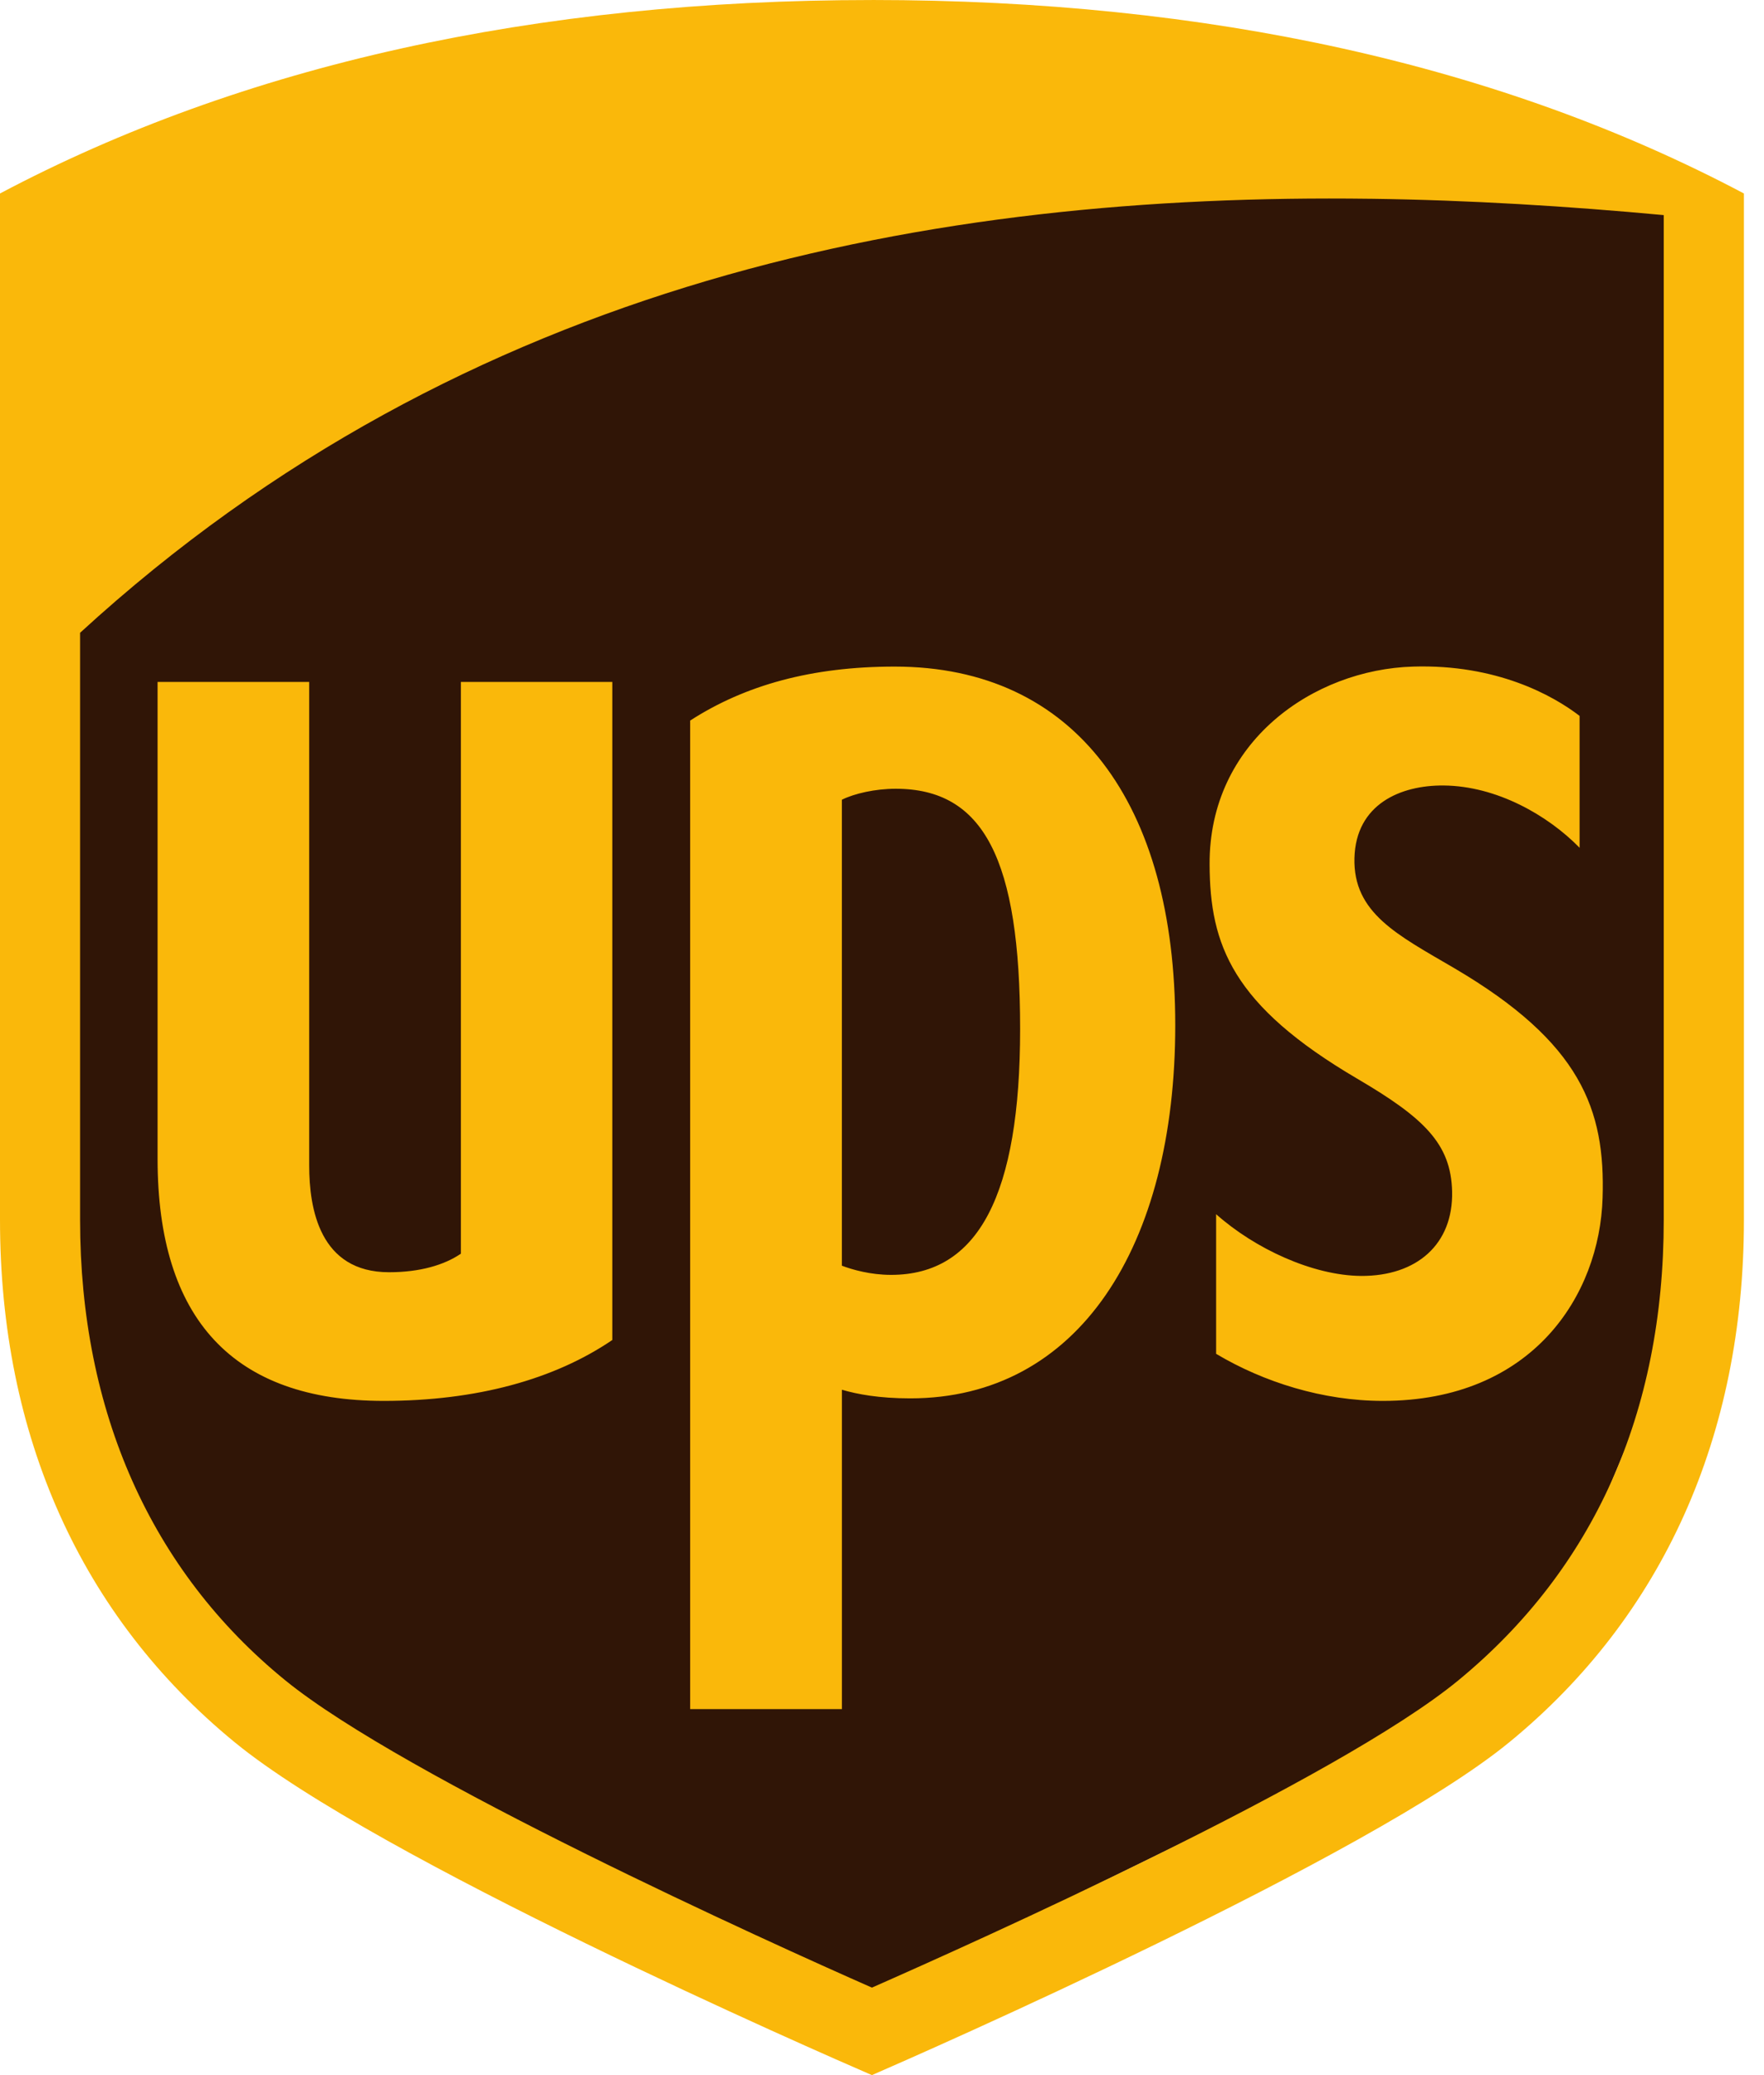 <svg width="85" height="100" viewBox="0 0 85 100" fill="none" xmlns="http://www.w3.org/2000/svg">
<path fill-rule="evenodd" clip-rule="evenodd" d="M2.183 29.826L2.547 71.098L11.819 82.553L39.638 97.28L73.82 80.553L80.911 63.644L80.184 8.916L54.365 8.189L27.457 12.552L2.911 26.734L2.183 29.826Z" fill="#301506"/>
<path d="M42.013 0.001C25.809 0.001 11.675 3.138 0 9.324V58.784C0 69.191 3.91 77.894 11.306 83.957C18.173 89.59 39.411 98.873 42.014 100C44.482 98.926 65.971 89.499 72.729 83.957C80.121 77.897 84.032 69.192 84.032 58.784V9.324C72.356 3.137 58.222 0 42.011 0L42.013 0.001ZM66.006 9.578C70.838 9.641 75.583 9.939 80.169 10.366V58.784C80.169 68.088 76.793 75.604 70.279 80.97C64.459 85.763 46.91 93.625 42.014 95.783C37.051 93.596 19.458 85.634 13.743 80.972C7.267 75.698 3.859 68.004 3.859 58.786V30.494C22.468 13.428 45.066 9.305 66.004 9.579L66.006 9.578ZM43.108 32.123C39.121 32.123 35.904 33.014 33.256 34.724V82.361H40.568V66.971C41.298 67.186 42.357 67.387 43.858 67.387C51.969 67.387 56.631 60.075 56.631 49.399C56.631 38.744 51.831 32.123 43.108 32.123ZM68.094 32.123C63.285 32.262 58.256 35.746 58.286 41.652C58.299 45.54 59.377 48.448 65.403 51.984C68.619 53.872 69.915 55.116 69.971 57.41C70.032 59.96 68.27 61.498 65.589 61.487C63.256 61.469 60.468 60.174 58.6 58.512V65.241C60.89 66.606 63.747 67.509 66.633 67.509C73.857 67.509 77.082 62.406 77.222 57.73C77.359 53.468 76.182 50.244 70.073 46.654C67.347 45.056 65.194 44.005 65.265 41.344C65.337 38.747 67.493 37.834 69.564 37.853C72.118 37.875 74.589 39.29 76.114 40.854V34.499C74.828 33.509 72.107 32 68.094 32.123ZM7.593 32.863V55.841C7.593 63.588 11.257 67.509 18.489 67.509C22.964 67.509 26.712 66.474 29.504 64.575V32.863H22.208V60.415C21.412 60.96 20.233 61.309 18.748 61.309C15.399 61.309 14.899 58.237 14.899 56.165V32.863L7.593 32.863ZM43.157 38.01C47.398 38.01 49.156 41.396 49.156 49.585C49.156 57.576 47.146 61.436 42.94 61.436C41.95 61.436 41.089 61.191 40.566 60.994V38.539C41.158 38.244 42.165 38.01 43.157 38.01Z" fill="#FAB80A"/>
</svg>
